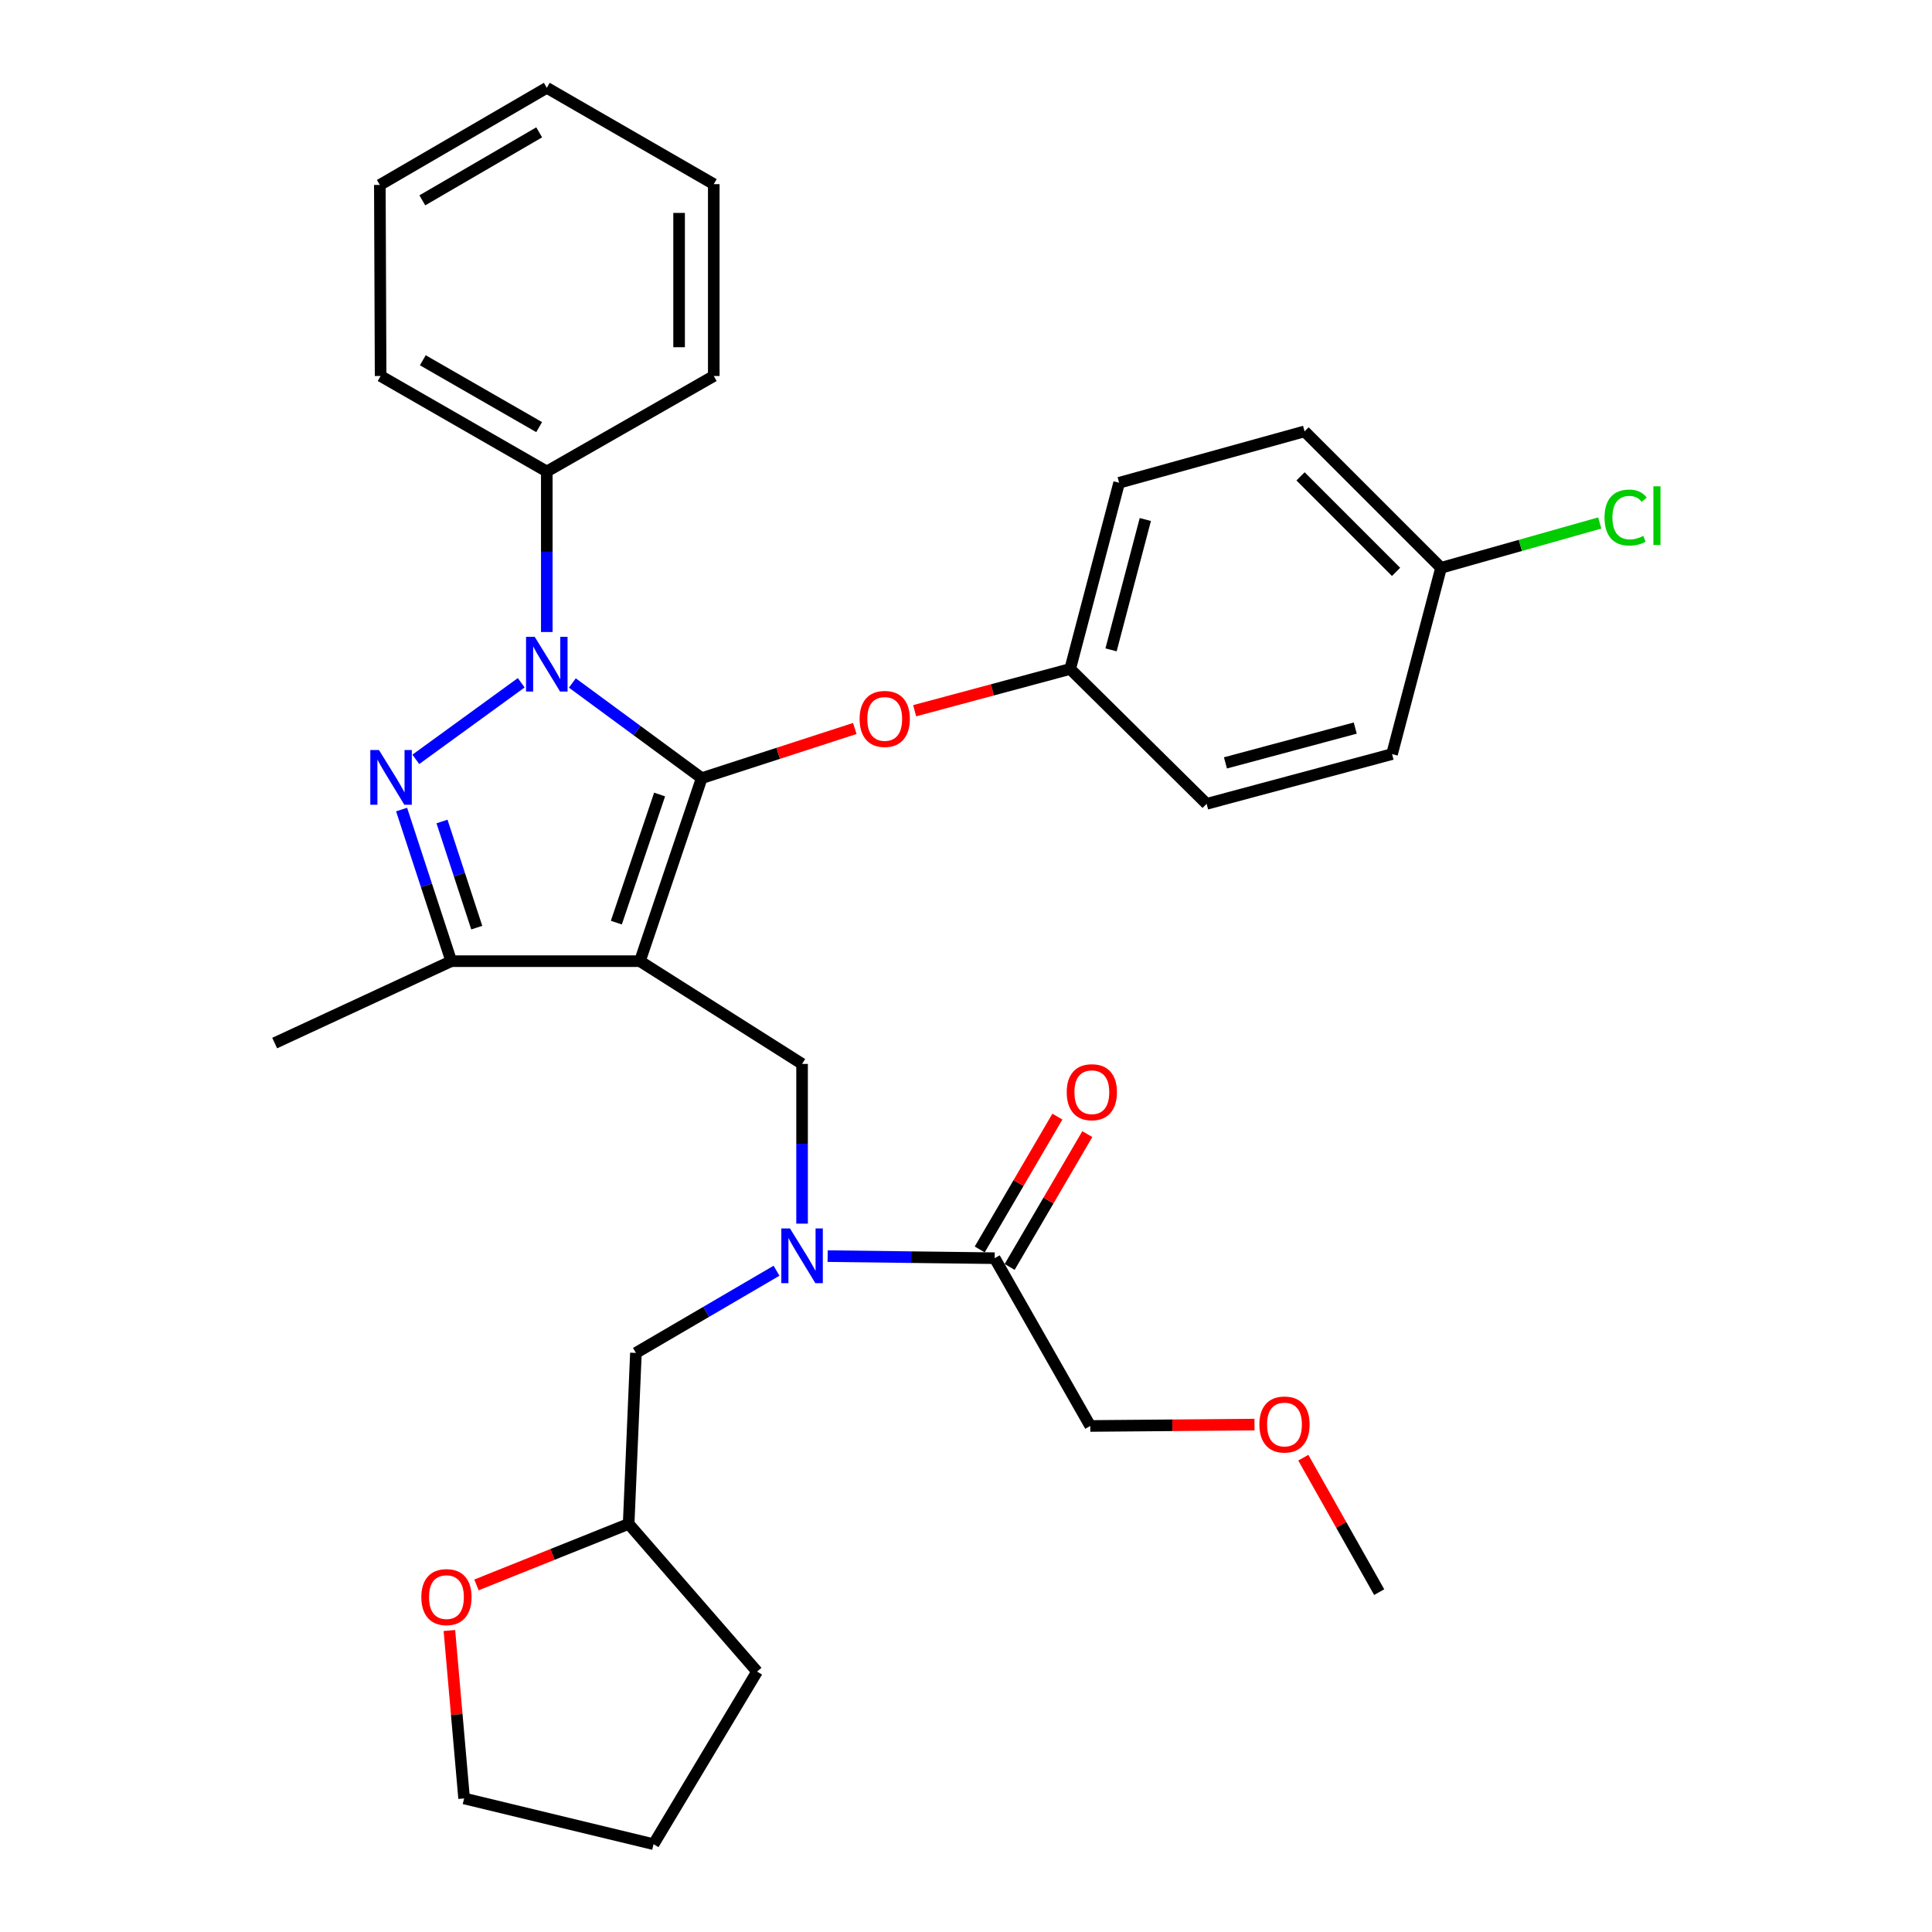 <?xml version='1.0' encoding='iso-8859-1'?>
<svg version='1.1' baseProfile='full'
              xmlns='http://www.w3.org/2000/svg'
                      xmlns:rdkit='http://www.rdkit.org/xml'
                      xmlns:xlink='http://www.w3.org/1999/xlink'
                  xml:space='preserve'
width='1000px' height='1000px' viewBox='0 0 1000 1000'>
<!-- END OF HEADER -->
<rect style='opacity:1.0;fill:#FFFFFF;stroke:none' width='1000' height='1000' x='0' y='0'> </rect>
<path class='bond-0' d='M 363.205,402.768 L 331.223,497.498' style='fill:none;fill-rule:evenodd;stroke:#000000;stroke-width:6px;stroke-linecap:butt;stroke-linejoin:miter;stroke-opacity:1' />
<path class='bond-0' d='M 341.405,411.238 L 319.018,477.548' style='fill:none;fill-rule:evenodd;stroke:#000000;stroke-width:6px;stroke-linecap:butt;stroke-linejoin:miter;stroke-opacity:1' />
<path class='bond-1' d='M 363.205,402.768 L 329.727,378.14' style='fill:none;fill-rule:evenodd;stroke:#000000;stroke-width:6px;stroke-linecap:butt;stroke-linejoin:miter;stroke-opacity:1' />
<path class='bond-1' d='M 329.727,378.14 L 296.249,353.511' style='fill:none;fill-rule:evenodd;stroke:#0000FF;stroke-width:6px;stroke-linecap:butt;stroke-linejoin:miter;stroke-opacity:1' />
<path class='bond-6' d='M 363.205,402.768 L 402.824,389.913' style='fill:none;fill-rule:evenodd;stroke:#000000;stroke-width:6px;stroke-linecap:butt;stroke-linejoin:miter;stroke-opacity:1' />
<path class='bond-6' d='M 402.824,389.913 L 442.444,377.058' style='fill:none;fill-rule:evenodd;stroke:#FF0000;stroke-width:6px;stroke-linecap:butt;stroke-linejoin:miter;stroke-opacity:1' />
<path class='bond-3' d='M 331.223,497.498 L 233.572,497.498' style='fill:none;fill-rule:evenodd;stroke:#000000;stroke-width:6px;stroke-linecap:butt;stroke-linejoin:miter;stroke-opacity:1' />
<path class='bond-4' d='M 331.223,497.498 L 415.155,550.684' style='fill:none;fill-rule:evenodd;stroke:#000000;stroke-width:6px;stroke-linecap:butt;stroke-linejoin:miter;stroke-opacity:1' />
<path class='bond-2' d='M 269.789,353.394 L 215.23,393.042' style='fill:none;fill-rule:evenodd;stroke:#0000FF;stroke-width:6px;stroke-linecap:butt;stroke-linejoin:miter;stroke-opacity:1' />
<path class='bond-8' d='M 283.021,327.126 L 283.021,285.586' style='fill:none;fill-rule:evenodd;stroke:#0000FF;stroke-width:6px;stroke-linecap:butt;stroke-linejoin:miter;stroke-opacity:1' />
<path class='bond-8' d='M 283.021,285.586 L 283.021,244.045' style='fill:none;fill-rule:evenodd;stroke:#000000;stroke-width:6px;stroke-linecap:butt;stroke-linejoin:miter;stroke-opacity:1' />
<path class='bond-32' d='M 207.866,419.022 L 220.719,458.26' style='fill:none;fill-rule:evenodd;stroke:#0000FF;stroke-width:6px;stroke-linecap:butt;stroke-linejoin:miter;stroke-opacity:1' />
<path class='bond-32' d='M 220.719,458.26 L 233.572,497.498' style='fill:none;fill-rule:evenodd;stroke:#000000;stroke-width:6px;stroke-linecap:butt;stroke-linejoin:miter;stroke-opacity:1' />
<path class='bond-32' d='M 228.775,425.208 L 237.772,452.674' style='fill:none;fill-rule:evenodd;stroke:#0000FF;stroke-width:6px;stroke-linecap:butt;stroke-linejoin:miter;stroke-opacity:1' />
<path class='bond-32' d='M 237.772,452.674 L 246.77,480.14' style='fill:none;fill-rule:evenodd;stroke:#000000;stroke-width:6px;stroke-linecap:butt;stroke-linejoin:miter;stroke-opacity:1' />
<path class='bond-18' d='M 233.572,497.498 L 142.173,539.888' style='fill:none;fill-rule:evenodd;stroke:#000000;stroke-width:6px;stroke-linecap:butt;stroke-linejoin:miter;stroke-opacity:1' />
<path class='bond-5' d='M 415.155,550.684 L 415.155,592.021' style='fill:none;fill-rule:evenodd;stroke:#000000;stroke-width:6px;stroke-linecap:butt;stroke-linejoin:miter;stroke-opacity:1' />
<path class='bond-5' d='M 415.155,592.021 L 415.155,633.357' style='fill:none;fill-rule:evenodd;stroke:#0000FF;stroke-width:6px;stroke-linecap:butt;stroke-linejoin:miter;stroke-opacity:1' />
<path class='bond-7' d='M 428.388,650.164 L 471.618,650.7' style='fill:none;fill-rule:evenodd;stroke:#0000FF;stroke-width:6px;stroke-linecap:butt;stroke-linejoin:miter;stroke-opacity:1' />
<path class='bond-7' d='M 471.618,650.7 L 514.849,651.236' style='fill:none;fill-rule:evenodd;stroke:#000000;stroke-width:6px;stroke-linecap:butt;stroke-linejoin:miter;stroke-opacity:1' />
<path class='bond-9' d='M 401.925,657.732 L 365.537,678.999' style='fill:none;fill-rule:evenodd;stroke:#0000FF;stroke-width:6px;stroke-linecap:butt;stroke-linejoin:miter;stroke-opacity:1' />
<path class='bond-9' d='M 365.537,678.999 L 329.149,700.266' style='fill:none;fill-rule:evenodd;stroke:#000000;stroke-width:6px;stroke-linecap:butt;stroke-linejoin:miter;stroke-opacity:1' />
<path class='bond-12' d='M 473.419,367.875 L 513.669,357.068' style='fill:none;fill-rule:evenodd;stroke:#FF0000;stroke-width:6px;stroke-linecap:butt;stroke-linejoin:miter;stroke-opacity:1' />
<path class='bond-12' d='M 513.669,357.068 L 553.919,346.262' style='fill:none;fill-rule:evenodd;stroke:#000000;stroke-width:6px;stroke-linecap:butt;stroke-linejoin:miter;stroke-opacity:1' />
<path class='bond-10' d='M 522.595,655.765 L 542.694,621.392' style='fill:none;fill-rule:evenodd;stroke:#000000;stroke-width:6px;stroke-linecap:butt;stroke-linejoin:miter;stroke-opacity:1' />
<path class='bond-10' d='M 542.694,621.392 L 562.793,587.019' style='fill:none;fill-rule:evenodd;stroke:#FF0000;stroke-width:6px;stroke-linecap:butt;stroke-linejoin:miter;stroke-opacity:1' />
<path class='bond-10' d='M 507.104,646.707 L 527.203,612.334' style='fill:none;fill-rule:evenodd;stroke:#000000;stroke-width:6px;stroke-linecap:butt;stroke-linejoin:miter;stroke-opacity:1' />
<path class='bond-10' d='M 527.203,612.334 L 547.302,577.961' style='fill:none;fill-rule:evenodd;stroke:#FF0000;stroke-width:6px;stroke-linecap:butt;stroke-linejoin:miter;stroke-opacity:1' />
<path class='bond-21' d='M 514.849,651.236 L 564.318,738.08' style='fill:none;fill-rule:evenodd;stroke:#000000;stroke-width:6px;stroke-linecap:butt;stroke-linejoin:miter;stroke-opacity:1' />
<path class='bond-24' d='M 283.021,244.045 L 197.004,194.617' style='fill:none;fill-rule:evenodd;stroke:#000000;stroke-width:6px;stroke-linecap:butt;stroke-linejoin:miter;stroke-opacity:1' />
<path class='bond-24' d='M 279.059,221.072 L 218.848,186.472' style='fill:none;fill-rule:evenodd;stroke:#000000;stroke-width:6px;stroke-linecap:butt;stroke-linejoin:miter;stroke-opacity:1' />
<path class='bond-25' d='M 283.021,244.045 L 369.445,194.617' style='fill:none;fill-rule:evenodd;stroke:#000000;stroke-width:6px;stroke-linecap:butt;stroke-linejoin:miter;stroke-opacity:1' />
<path class='bond-13' d='M 329.149,700.266 L 325.391,788.764' style='fill:none;fill-rule:evenodd;stroke:#000000;stroke-width:6px;stroke-linecap:butt;stroke-linejoin:miter;stroke-opacity:1' />
<path class='bond-11' d='M 246.62,820.347 L 286.005,804.556' style='fill:none;fill-rule:evenodd;stroke:#FF0000;stroke-width:6px;stroke-linecap:butt;stroke-linejoin:miter;stroke-opacity:1' />
<path class='bond-11' d='M 286.005,804.556 L 325.391,788.764' style='fill:none;fill-rule:evenodd;stroke:#000000;stroke-width:6px;stroke-linecap:butt;stroke-linejoin:miter;stroke-opacity:1' />
<path class='bond-23' d='M 232.603,843.955 L 236.413,887.412' style='fill:none;fill-rule:evenodd;stroke:#FF0000;stroke-width:6px;stroke-linecap:butt;stroke-linejoin:miter;stroke-opacity:1' />
<path class='bond-23' d='M 236.413,887.412 L 240.222,930.868' style='fill:none;fill-rule:evenodd;stroke:#000000;stroke-width:6px;stroke-linecap:butt;stroke-linejoin:miter;stroke-opacity:1' />
<path class='bond-16' d='M 553.919,346.262 L 579.262,249.877' style='fill:none;fill-rule:evenodd;stroke:#000000;stroke-width:6px;stroke-linecap:butt;stroke-linejoin:miter;stroke-opacity:1' />
<path class='bond-16' d='M 575.076,336.367 L 592.815,268.898' style='fill:none;fill-rule:evenodd;stroke:#000000;stroke-width:6px;stroke-linecap:butt;stroke-linejoin:miter;stroke-opacity:1' />
<path class='bond-17' d='M 553.919,346.262 L 624.543,416.068' style='fill:none;fill-rule:evenodd;stroke:#000000;stroke-width:6px;stroke-linecap:butt;stroke-linejoin:miter;stroke-opacity:1' />
<path class='bond-27' d='M 325.391,788.764 L 391.867,865.21' style='fill:none;fill-rule:evenodd;stroke:#000000;stroke-width:6px;stroke-linecap:butt;stroke-linejoin:miter;stroke-opacity:1' />
<path class='bond-14' d='M 745.88,293.902 L 675.247,223.279' style='fill:none;fill-rule:evenodd;stroke:#000000;stroke-width:6px;stroke-linecap:butt;stroke-linejoin:miter;stroke-opacity:1' />
<path class='bond-14' d='M 722.597,295.999 L 673.154,246.562' style='fill:none;fill-rule:evenodd;stroke:#000000;stroke-width:6px;stroke-linecap:butt;stroke-linejoin:miter;stroke-opacity:1' />
<path class='bond-15' d='M 745.88,293.902 L 786.953,282.297' style='fill:none;fill-rule:evenodd;stroke:#000000;stroke-width:6px;stroke-linecap:butt;stroke-linejoin:miter;stroke-opacity:1' />
<path class='bond-15' d='M 786.953,282.297 L 828.025,270.692' style='fill:none;fill-rule:evenodd;stroke:#00CC00;stroke-width:6px;stroke-linecap:butt;stroke-linejoin:miter;stroke-opacity:1' />
<path class='bond-33' d='M 745.88,293.902 L 720.518,390.317' style='fill:none;fill-rule:evenodd;stroke:#000000;stroke-width:6px;stroke-linecap:butt;stroke-linejoin:miter;stroke-opacity:1' />
<path class='bond-19' d='M 579.262,249.877 L 675.247,223.279' style='fill:none;fill-rule:evenodd;stroke:#000000;stroke-width:6px;stroke-linecap:butt;stroke-linejoin:miter;stroke-opacity:1' />
<path class='bond-20' d='M 624.543,416.068 L 720.518,390.317' style='fill:none;fill-rule:evenodd;stroke:#000000;stroke-width:6px;stroke-linecap:butt;stroke-linejoin:miter;stroke-opacity:1' />
<path class='bond-20' d='M 634.289,394.873 L 701.472,376.847' style='fill:none;fill-rule:evenodd;stroke:#000000;stroke-width:6px;stroke-linecap:butt;stroke-linejoin:miter;stroke-opacity:1' />
<path class='bond-22' d='M 564.318,738.08 L 606.827,737.725' style='fill:none;fill-rule:evenodd;stroke:#000000;stroke-width:6px;stroke-linecap:butt;stroke-linejoin:miter;stroke-opacity:1' />
<path class='bond-22' d='M 606.827,737.725 L 649.336,737.371' style='fill:none;fill-rule:evenodd;stroke:#FF0000;stroke-width:6px;stroke-linecap:butt;stroke-linejoin:miter;stroke-opacity:1' />
<path class='bond-26' d='M 674.588,754.495 L 694.228,789.29' style='fill:none;fill-rule:evenodd;stroke:#FF0000;stroke-width:6px;stroke-linecap:butt;stroke-linejoin:miter;stroke-opacity:1' />
<path class='bond-26' d='M 694.228,789.29 L 713.869,824.086' style='fill:none;fill-rule:evenodd;stroke:#000000;stroke-width:6px;stroke-linecap:butt;stroke-linejoin:miter;stroke-opacity:1' />
<path class='bond-35' d='M 240.222,930.868 L 338.281,954.545' style='fill:none;fill-rule:evenodd;stroke:#000000;stroke-width:6px;stroke-linecap:butt;stroke-linejoin:miter;stroke-opacity:1' />
<path class='bond-30' d='M 197.004,194.617 L 196.606,95.73' style='fill:none;fill-rule:evenodd;stroke:#000000;stroke-width:6px;stroke-linecap:butt;stroke-linejoin:miter;stroke-opacity:1' />
<path class='bond-29' d='M 369.445,194.617 L 369.445,95.312' style='fill:none;fill-rule:evenodd;stroke:#000000;stroke-width:6px;stroke-linecap:butt;stroke-linejoin:miter;stroke-opacity:1' />
<path class='bond-29' d='M 351.5,179.721 L 351.5,110.207' style='fill:none;fill-rule:evenodd;stroke:#000000;stroke-width:6px;stroke-linecap:butt;stroke-linejoin:miter;stroke-opacity:1' />
<path class='bond-28' d='M 391.867,865.21 L 338.281,954.545' style='fill:none;fill-rule:evenodd;stroke:#000000;stroke-width:6px;stroke-linecap:butt;stroke-linejoin:miter;stroke-opacity:1' />
<path class='bond-34' d='M 369.445,95.312 L 283.021,45.455' style='fill:none;fill-rule:evenodd;stroke:#000000;stroke-width:6px;stroke-linecap:butt;stroke-linejoin:miter;stroke-opacity:1' />
<path class='bond-31' d='M 196.606,95.73 L 283.021,45.455' style='fill:none;fill-rule:evenodd;stroke:#000000;stroke-width:6px;stroke-linecap:butt;stroke-linejoin:miter;stroke-opacity:1' />
<path class='bond-31' d='M 218.592,103.7 L 279.082,68.507' style='fill:none;fill-rule:evenodd;stroke:#000000;stroke-width:6px;stroke-linecap:butt;stroke-linejoin:miter;stroke-opacity:1' />
<path  class='atom-2' d='M 276.761 329.619
L 286.041 344.619
Q 286.961 346.099, 288.441 348.779
Q 289.921 351.459, 290.001 351.619
L 290.001 329.619
L 293.761 329.619
L 293.761 357.939
L 289.881 357.939
L 279.921 341.539
Q 278.761 339.619, 277.521 337.419
Q 276.321 335.219, 275.961 334.539
L 275.961 357.939
L 272.281 357.939
L 272.281 329.619
L 276.761 329.619
' fill='#0000FF'/>
<path  class='atom-3' d='M 196.148 388.2
L 205.428 403.2
Q 206.348 404.68, 207.828 407.36
Q 209.308 410.04, 209.388 410.2
L 209.388 388.2
L 213.148 388.2
L 213.148 416.52
L 209.268 416.52
L 199.308 400.12
Q 198.148 398.2, 196.908 396
Q 195.708 393.8, 195.348 393.12
L 195.348 416.52
L 191.668 416.52
L 191.668 388.2
L 196.148 388.2
' fill='#0000FF'/>
<path  class='atom-6' d='M 408.895 635.84
L 418.175 650.84
Q 419.095 652.32, 420.575 655
Q 422.055 657.68, 422.135 657.84
L 422.135 635.84
L 425.895 635.84
L 425.895 664.16
L 422.015 664.16
L 412.055 647.76
Q 410.895 645.84, 409.655 643.64
Q 408.455 641.44, 408.095 640.76
L 408.095 664.16
L 404.415 664.16
L 404.415 635.84
L 408.895 635.84
' fill='#0000FF'/>
<path  class='atom-7' d='M 444.934 372.113
Q 444.934 365.313, 448.294 361.513
Q 451.654 357.713, 457.934 357.713
Q 464.214 357.713, 467.574 361.513
Q 470.934 365.313, 470.934 372.113
Q 470.934 378.993, 467.534 382.913
Q 464.134 386.793, 457.934 386.793
Q 451.694 386.793, 448.294 382.913
Q 444.934 379.033, 444.934 372.113
M 457.934 383.593
Q 462.254 383.593, 464.574 380.713
Q 466.934 377.793, 466.934 372.113
Q 466.934 366.553, 464.574 363.753
Q 462.254 360.913, 457.934 360.913
Q 453.614 360.913, 451.254 363.713
Q 448.934 366.513, 448.934 372.113
Q 448.934 377.833, 451.254 380.713
Q 453.614 383.593, 457.934 383.593
' fill='#FF0000'/>
<path  class='atom-11' d='M 552.135 565.32
Q 552.135 558.52, 555.495 554.72
Q 558.855 550.92, 565.135 550.92
Q 571.415 550.92, 574.775 554.72
Q 578.135 558.52, 578.135 565.32
Q 578.135 572.2, 574.735 576.12
Q 571.335 580, 565.135 580
Q 558.895 580, 555.495 576.12
Q 552.135 572.24, 552.135 565.32
M 565.135 576.8
Q 569.455 576.8, 571.775 573.92
Q 574.135 571, 574.135 565.32
Q 574.135 559.76, 571.775 556.96
Q 569.455 554.12, 565.135 554.12
Q 560.815 554.12, 558.455 556.92
Q 556.135 559.72, 556.135 565.32
Q 556.135 571.04, 558.455 573.92
Q 560.815 576.8, 565.135 576.8
' fill='#FF0000'/>
<path  class='atom-12' d='M 218.08 826.658
Q 218.08 819.858, 221.44 816.058
Q 224.8 812.258, 231.08 812.258
Q 237.36 812.258, 240.72 816.058
Q 244.08 819.858, 244.08 826.658
Q 244.08 833.538, 240.68 837.458
Q 237.28 841.338, 231.08 841.338
Q 224.84 841.338, 221.44 837.458
Q 218.08 833.578, 218.08 826.658
M 231.08 838.138
Q 235.4 838.138, 237.72 835.258
Q 240.08 832.338, 240.08 826.658
Q 240.08 821.098, 237.72 818.298
Q 235.4 815.458, 231.08 815.458
Q 226.76 815.458, 224.4 818.258
Q 222.08 821.058, 222.08 826.658
Q 222.08 832.378, 224.4 835.258
Q 226.76 838.138, 231.08 838.138
' fill='#FF0000'/>
<path  class='atom-16' d='M 830.507 267.885
Q 830.507 260.845, 833.787 257.165
Q 837.107 253.445, 843.387 253.445
Q 849.227 253.445, 852.347 257.565
L 849.707 259.725
Q 847.427 256.725, 843.387 256.725
Q 839.107 256.725, 836.827 259.605
Q 834.587 262.445, 834.587 267.885
Q 834.587 273.485, 836.907 276.365
Q 839.267 279.245, 843.827 279.245
Q 846.947 279.245, 850.587 277.365
L 851.707 280.365
Q 850.227 281.325, 847.987 281.885
Q 845.747 282.445, 843.267 282.445
Q 837.107 282.445, 833.787 278.685
Q 830.507 274.925, 830.507 267.885
' fill='#00CC00'/>
<path  class='atom-16' d='M 855.787 251.725
L 859.467 251.725
L 859.467 282.085
L 855.787 282.085
L 855.787 251.725
' fill='#00CC00'/>
<path  class='atom-23' d='M 651.849 737.322
Q 651.849 730.522, 655.209 726.722
Q 658.569 722.922, 664.849 722.922
Q 671.129 722.922, 674.489 726.722
Q 677.849 730.522, 677.849 737.322
Q 677.849 744.202, 674.449 748.122
Q 671.049 752.002, 664.849 752.002
Q 658.609 752.002, 655.209 748.122
Q 651.849 744.242, 651.849 737.322
M 664.849 748.802
Q 669.169 748.802, 671.489 745.922
Q 673.849 743.002, 673.849 737.322
Q 673.849 731.762, 671.489 728.962
Q 669.169 726.122, 664.849 726.122
Q 660.529 726.122, 658.169 728.922
Q 655.849 731.722, 655.849 737.322
Q 655.849 743.042, 658.169 745.922
Q 660.529 748.802, 664.849 748.802
' fill='#FF0000'/>
</svg>
